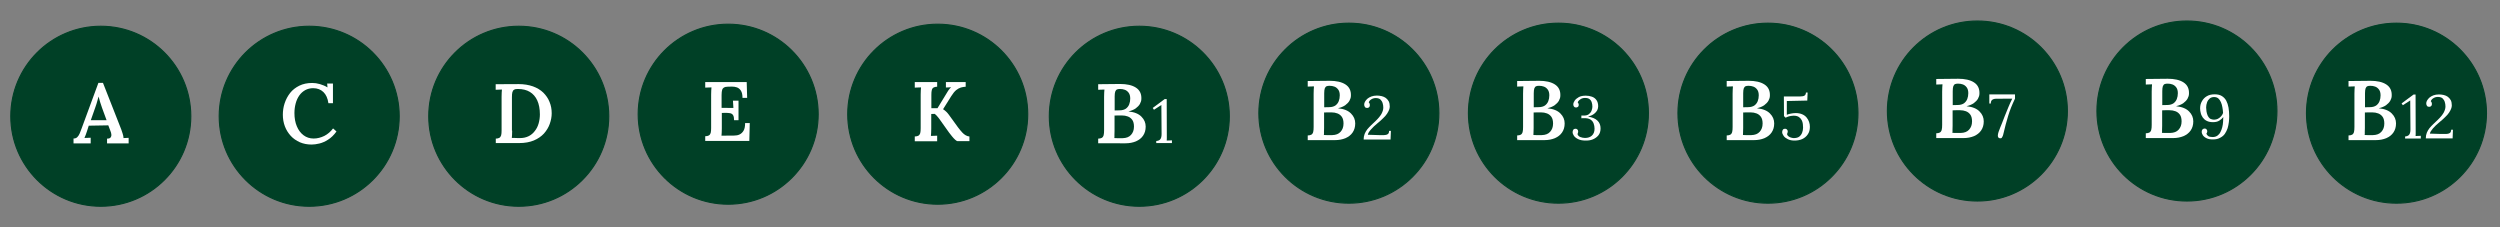 <svg xmlns="http://www.w3.org/2000/svg" xmlns:xlink="http://www.w3.org/1999/xlink" id="Layer_1" x="0px" y="0px" viewBox="0 0 2200 200" style="enable-background:new 0 0 2200 200;" xml:space="preserve">
<rect x="0" y="0" width="2200" height="200" fill="#808080" stroke="none"/>
<style type="text/css">
	.st0{fill:#004026;}
	.st1{fill:#FFFFFF;}
</style>
<g>
	<circle class="st0" cx="88.7" cy="102.3" r="79.2"></circle>
	<path class="st0" d="M88.7,23.6c43.4,0,78.7,35.3,78.7,78.7S132.1,181,88.7,181S10,145.7,10,102.3S45.3,23.6,88.7,23.6 M88.7,22.6   C44.7,22.6,9,58.3,9,102.3S44.7,182,88.7,182s79.7-35.7,79.7-79.7S132.7,22.6,88.7,22.6L88.7,22.6z"></path>
</g>
<g>
	<path class="st1" d="M64.7,126.1v-4.2c1.4,0,2.5-0.4,3.3-1.2c0.8-0.8,1.5-1.8,2.1-3.2c0.5-1.3,1.1-2.8,1.7-4.4l14.8-40.2h4l16.1,41   c0.3,0.8,0.7,2,1.2,3.6c0.5,1.5,0.8,2.9,0.8,4c0.8,0,1.7-0.1,2.4-0.1c0.8,0,1.5-0.1,2.1-0.1v4.9H94.2V122c1.5,0,2.6-0.3,3.1-1   c0.5-0.6,0.8-1.5,0.7-2.5c-0.1-1-0.3-2.1-0.8-3.2l-1.9-5l-17.2,0.3l-1.6,5c-0.3,0.8-0.6,1.8-1,2.9c-0.4,1.1-0.8,2-1.2,2.9   c0.9,0,1.9-0.1,2.9-0.1c1.1,0,1.9-0.1,2.6-0.1v5H64.7z M79.9,105.8h13.9l-4-10.9c-0.6-1.7-1.1-3.4-1.7-5.1c-0.5-1.7-1-3.3-1.3-4.7   h-0.1c-0.3,1-0.7,2.3-1.1,3.9c-0.4,1.6-1,3.4-1.7,5.4L79.9,105.8z"></path>
</g>
<g>
	<circle class="st0" cx="272.1" cy="102.3" r="79.2"></circle>
	<path class="st0" d="M272.1,23.6c43.4,0,78.7,35.3,78.7,78.7S315.5,181,272.1,181s-78.7-35.3-78.7-78.7S228.7,23.6,272.1,23.6    M272.1,22.6c-44,0-79.7,35.7-79.7,79.7s35.7,79.7,79.7,79.7c44,0,79.7-35.7,79.7-79.7S316.1,22.6,272.1,22.6L272.1,22.6z"></path>
</g>
<g>
	<path class="st1" d="M289,90.8c-0.6-4.3-2.1-7.6-4.4-9.8c-2.3-2.2-5.3-3.4-9-3.4c-2.6,0-5,0.6-7,1.7c-2.1,1.2-3.8,2.7-5.2,4.7   c-1.4,2-2.5,4.3-3.2,7c-0.7,2.6-1.1,5.5-1.1,8.5c0,4.4,0.7,8.3,2.1,11.6c1.4,3.4,3.4,6,5.9,7.9c2.5,1.9,5.5,2.9,8.9,2.9   c3.2,0,6.3-0.8,9.4-2.3c3.1-1.6,5.6-3.8,7.7-6.6l3,2.7c-2.3,3.2-4.8,5.6-7.4,7.2c-2.6,1.7-5.2,2.8-7.7,3.4   c-2.5,0.6-4.8,0.9-6.8,0.9c-3.8,0-7.3-0.7-10.3-2c-3.1-1.4-5.8-3.2-8-5.6c-2.2-2.4-4-5.2-5.2-8.4c-1.2-3.2-1.8-6.6-1.8-10.3   c0-3.4,0.5-6.8,1.6-10.1c1.1-3.3,2.7-6.3,4.8-9c2.1-2.7,4.9-4.8,8.1-6.4c3.3-1.6,7-2.4,11.3-2.4c2.2,0,4.4,0.3,6.8,1   s4.6,1.6,6.7,2.9l-0.3-3.4h5.1v17.3H289z"></path>
</g>
<g>
	<circle class="st0" cx="456.5" cy="102.3" r="79.2"></circle>
	<path class="st0" d="M456.5,23.6c43.4,0,78.7,35.3,78.7,78.7S499.8,181,456.5,181c-43.4,0-78.7-35.3-78.7-78.7   S413.1,23.6,456.5,23.6 M456.5,22.6c-44,0-79.7,35.7-79.7,79.7s35.7,79.7,79.7,79.7s79.7-35.7,79.7-79.7S500.5,22.6,456.5,22.6   L456.5,22.6z"></path>
</g>
<g>
	<path class="st1" d="M436.2,122c1.4,0,2.4-0.3,3.2-0.7c0.7-0.4,1.3-1.2,1.6-2.2c0.3-1.1,0.4-2.5,0.4-4.4V85.1c0-1.2,0-2.4,0.1-3.6   c0.1-1.1,0.1-2,0.2-2.7c-0.8,0-1.8,0.1-2.9,0.1c-1.1,0-2,0.1-2.6,0.1v-4.9l20.2-0.1c4.7,0,8.9,0.7,12.6,2c3.6,1.3,6.7,3.2,9.1,5.5   c2.4,2.4,4.3,5.1,5.5,8.2c1.3,3.1,1.9,6.4,1.9,10c0,3.1-0.6,6.2-1.7,9.3s-2.8,5.9-5.1,8.5c-2.3,2.5-5.3,4.6-8.9,6.1   c-3.6,1.5-7.9,2.3-12.9,2.3h-20.6V122z M450.7,115c0,1.3,0,2.6-0.1,3.7c0,1.1-0.1,2-0.2,2.7c0.8,0,1.7,0,2.6,0c0.9,0,1.9,0,2.7,0.1   c0.9,0,1.6,0,2,0c2.9,0,5.4-0.6,7.6-1.7c2.2-1.1,4-2.7,5.4-4.6c1.5-1.9,2.6-4.1,3.3-6.6s1.1-5.1,1.1-7.9c0-4.9-0.8-9-2.3-12.3   c-1.5-3.3-3.7-5.8-6.5-7.5c-2.8-1.7-6.3-2.6-10.5-2.6c-1.4,0-2.5,0.1-3.3,0.6c-0.8,0.4-1.3,1.2-1.6,2.2c-0.3,1-0.4,2.5-0.4,4.4V115   z"></path>
</g>
<g>
	<circle class="st0" cx="640.8" cy="100.5" r="79.2"></circle>
	<path class="st0" d="M640.8,21.8c43.4,0,78.7,35.3,78.7,78.7s-35.3,78.7-78.7,78.7s-78.7-35.3-78.7-78.7S597.4,21.8,640.8,21.8    M640.8,20.8c-44,0-79.7,35.7-79.7,79.7s35.7,79.7,79.7,79.7c44,0,79.7-35.7,79.7-79.7S684.8,20.8,640.8,20.8L640.8,20.8z"></path>
</g>
<g>
	<path class="st1" d="M646,105.9c0-2.1-0.3-3.6-0.9-4.6c-0.6-0.9-1.5-1.5-2.7-1.7c-1.2-0.2-2.6-0.3-4.2-0.3l-3,0.1v13.7   c0,1.3,0,2.6-0.1,3.7c0,1.1-0.1,2-0.2,2.6l11.3-0.1c1.7,0,3.3-0.3,4.7-1c1.4-0.7,2.6-1.8,3.5-3.4c0.9-1.6,1.3-3.8,1.3-6.6h4.1   l-0.4,15.7h-38.8v-4.1c1.4,0,2.4-0.3,3.2-0.7c0.7-0.4,1.3-1.2,1.6-2.2c0.3-1.1,0.4-2.5,0.4-4.4V83.2c0-1.2,0-2.4,0.1-3.6   c0.1-1.1,0.1-2,0.2-2.7c-0.8,0-1.8,0.1-2.9,0.1c-1.1,0-2,0.1-2.6,0.1v-4.9h36.5l0.4,13.9h-4.1c0-2.8-0.5-4.9-1.4-6.3   c-0.9-1.4-2.1-2.4-3.5-2.9c-1.4-0.5-2.9-0.7-4.4-0.7l-3.9,0.1c-1.3,0-2.4,0.3-3.1,0.7c-0.7,0.4-1.3,1.1-1.6,2.1   c-0.3,1-0.5,2.5-0.5,4.5v11.3l10.4,0.1l-0.4-6.4h4.9v17.2H646z"></path>
</g>
<g>
	<circle class="st0" cx="825.2" cy="100.5" r="79.2"></circle>
	<path class="st0" d="M825.2,21.8c43.4,0,78.7,35.3,78.7,78.7s-35.3,78.7-78.7,78.7s-78.7-35.3-78.7-78.7S781.8,21.8,825.2,21.8    M825.2,20.8c-44,0-79.7,35.7-79.7,79.7s35.7,79.7,79.7,79.7s79.7-35.7,79.7-79.7S869.2,20.8,825.2,20.8L825.2,20.8z"></path>
</g>
<g>
	<path class="st1" d="M805,124.2v-4.1c1.4,0,2.4-0.3,3.2-0.7c0.7-0.4,1.3-1.2,1.6-2.2c0.3-1.1,0.4-2.5,0.4-4.4V83.2   c0-1.2,0-2.4,0.1-3.6c0.1-1.1,0.1-2,0.2-2.7c-0.8,0-1.8,0.1-2.9,0.1c-1.1,0-2,0.1-2.6,0.1v-4.9h19.7v4.1c-1.3,0-2.4,0.3-3.1,0.7   c-0.8,0.4-1.3,1.1-1.6,2.2c-0.3,1-0.4,2.5-0.4,4.4v11.6h5.4l6.9-11.3c0.7-1.3,1.6-2.7,2.5-4.1c0.9-1.4,1.8-2.4,2.6-3   c-0.8,0-1.6,0.1-2.4,0.1c-0.8,0-1.6,0.1-2.2,0.1v-4.8h17.4v4.1c-1.4,0.1-2.8,0.3-4.2,0.7c-1.4,0.4-2.8,1.2-4.2,2.3   c-1.4,1.2-2.8,2.9-4.3,5.3l-7.2,11.5c1.1,0.7,2.1,1.5,2.9,2.3c0.8,0.8,1.6,1.7,2.3,2.7l7.9,10.9c1.3,1.7,2.5,3.2,3.6,4.4   c1.1,1.2,2.2,2.1,3.3,2.7c1.1,0.6,2.1,0.9,3.2,1v4.1h-10.6c-0.4,0-1.1-0.5-2-1.3c-0.9-0.8-1.8-1.8-2.7-2.9c-1-1.2-1.8-2.3-2.6-3.3   l-7.9-11.1c-0.7-1-1.5-2.1-2.4-3.1c-0.8-1-1.6-1.8-2.4-2.3l-3,0.1v12.9c0,1.3,0,2.6-0.1,3.7c0,1.1-0.1,2-0.2,2.7   c0.8,0,1.8-0.1,2.9-0.1c1.1,0,2-0.1,2.6-0.1v4.9H805z"></path>
</g>
<g>
	<circle class="st0" cx="1002.6" cy="102.3" r="79.2"></circle>
	<path class="st0" d="M1002.6,23.6c43.4,0,78.7,35.3,78.7,78.7S1046,181,1002.6,181c-43.4,0-78.7-35.3-78.7-78.7   S959.2,23.6,1002.6,23.6 M1002.6,22.6c-44,0-79.7,35.7-79.7,79.7s35.7,79.7,79.7,79.7c44,0,79.7-35.7,79.7-79.7   S1046.6,22.6,1002.6,22.6L1002.6,22.6z"></path>
</g>
<g>
	<path class="st1" d="M966.4,126.1V122c1.4,0,2.4-0.3,3.2-0.7c0.7-0.4,1.3-1.2,1.6-2.3c0.3-1.1,0.4-2.6,0.4-4.5V85.2   c0-1.3,0-2.6,0.1-3.7c0.1-1.1,0.1-2,0.2-2.7c-0.8,0-1.8,0.1-2.9,0.1c-1.1,0-2,0.1-2.6,0.1v-4.9c3.2,0,6.3-0.1,9.6-0.1   c3.2,0,6.4,0,9.7-0.1c5.8,0,10.5,1,13.9,3.2c3.4,2.2,5,5.5,4.8,10c0,1.5-0.5,2.9-1.3,4.4c-0.8,1.4-2.1,2.7-3.7,3.9   c-1.6,1.1-3.7,2-6.2,2.6v0.1c5.1,0.5,8.9,2.1,11.3,4.6c2.5,2.5,3.7,5.4,3.7,8.7c0,3.2-0.8,5.8-2.3,8c-1.5,2.2-3.6,3.8-6.3,5   c-2.7,1.1-5.7,1.7-9.2,1.7H966.4z M980.6,121.5c0.8,0,1.7,0.1,2.6,0.1c0.9,0,1.8,0,2.6,0c0.8,0,1.6,0,2.1,0c3.3-0.1,5.7-1,7.4-2.9   s2.6-4.2,2.6-7.3c0-2.5-0.5-4.5-1.5-5.9c-1-1.4-2.3-2.4-3.9-3c-1.6-0.6-3.3-0.9-5.2-0.9c-1.3,0-2.5,0-3.5,0c-1,0-2,0-3,0.1v13.6   c0,1.3,0,2.5-0.1,3.6C980.8,120,980.7,120.9,980.6,121.5z M980.9,97.2l4.4-0.1c2.3,0,4.2-0.6,5.5-1.5c1.3-1,2.3-2.2,2.9-3.8   c0.6-1.6,0.9-3.2,0.9-5.1c0-2.2-0.5-3.9-1.4-5.1c-0.9-1.2-2-2.1-3.4-2.6c-1.3-0.5-2.7-0.7-4.2-0.7c-1,0-1.9,0.1-2.6,0.4   c-0.7,0.3-1.2,0.9-1.6,1.9c-0.3,0.9-0.5,2.3-0.5,4.2V97.2z"></path>
</g>
<g>
	<path class="st1" d="M1017.5,125.9v-1.8c1.3-0.1,2.2-0.4,2.9-0.9c0.7-0.5,1.1-1.2,1.4-2.1c0.3-0.9,0.4-2,0.4-3.2l-0.2-25.5   l-6.5,4.2l-1.1-1.6l10.5-7.8h1.8l0.1,32.8c0,0.7,0,1.4,0,2c0,0.6-0.1,1.2-0.1,1.7c0.8,0,1.5-0.1,2.3-0.1s1.5-0.1,2.3-0.1v2.4   H1017.5z"></path>
</g>
<g>
	<circle class="st0" cx="1187" cy="99.5" r="79.2"></circle>
	<path class="st0" d="M1187,20.9c43.4,0,78.7,35.3,78.7,78.7s-35.3,78.7-78.7,78.7c-43.4,0-78.7-35.3-78.7-78.7   S1143.6,20.9,1187,20.9 M1187,19.9c-44,0-79.7,35.7-79.7,79.7s35.7,79.7,79.7,79.7c44,0,79.7-35.7,79.7-79.7S1231,19.9,1187,19.9   L1187,19.9z"></path>
</g>
<g>
	<path class="st1" d="M1150.8,123.3v-4.1c1.4,0,2.4-0.3,3.2-0.7c0.7-0.4,1.3-1.2,1.6-2.3c0.3-1.1,0.4-2.6,0.4-4.5V82.4   c0-1.3,0-2.6,0.1-3.7c0.1-1.1,0.1-2,0.2-2.7c-0.8,0-1.8,0.1-2.9,0.1c-1.1,0-2,0.1-2.6,0.1v-4.9c3.2,0,6.3-0.1,9.6-0.1   s6.4,0,9.7-0.1c5.8,0,10.5,1,13.9,3.2c3.4,2.2,5,5.5,4.8,10c0,1.5-0.5,2.9-1.3,4.4c-0.8,1.4-2.1,2.7-3.7,3.9   c-1.6,1.1-3.7,2-6.2,2.6v0.1c5.1,0.5,8.9,2.1,11.3,4.6c2.5,2.5,3.7,5.4,3.7,8.7c0,3.2-0.8,5.8-2.3,8c-1.5,2.2-3.6,3.8-6.3,5   c-2.7,1.1-5.7,1.7-9.2,1.7H1150.8z M1165,118.8c0.8,0,1.7,0.1,2.6,0.1c0.9,0,1.8,0,2.6,0c0.8,0,1.6,0,2.1,0c3.3-0.1,5.7-1,7.4-2.9   s2.6-4.2,2.6-7.3c0-2.5-0.5-4.5-1.5-5.9c-1-1.4-2.3-2.4-3.9-3c-1.6-0.6-3.3-0.9-5.2-0.9c-1.3,0-2.5,0-3.5,0c-1,0-2,0-3,0.1v13.6   c0,1.3,0,2.5-0.1,3.6C1165.2,117.3,1165.1,118.1,1165,118.8z M1165.3,94.4l4.4-0.1c2.3,0,4.2-0.6,5.5-1.5c1.3-1,2.3-2.2,2.9-3.8   c0.6-1.6,0.9-3.2,0.9-5.1c0-2.2-0.5-3.9-1.4-5.1c-0.9-1.2-2-2.1-3.4-2.6c-1.3-0.5-2.7-0.7-4.2-0.7c-1,0-1.9,0.1-2.6,0.4   c-0.7,0.3-1.2,0.9-1.6,1.9c-0.3,0.9-0.5,2.3-0.5,4.2V94.4z"></path>
</g>
<g>
	<circle class="st0" cx="1371.4" cy="99.5" r="79.2"></circle>
	<path class="st0" d="M1371.4,20.9c43.4,0,78.7,35.3,78.7,78.7s-35.3,78.7-78.7,78.7c-43.4,0-78.7-35.3-78.7-78.7   S1328,20.9,1371.4,20.9 M1371.4,19.9c-44,0-79.7,35.7-79.7,79.7s35.7,79.7,79.7,79.7s79.7-35.7,79.7-79.7S1415.4,19.9,1371.4,19.9   L1371.4,19.9z"></path>
</g>
<g>
	<path class="st1" d="M1335.1,123.3v-4.1c1.4,0,2.4-0.3,3.2-0.7c0.7-0.4,1.3-1.2,1.6-2.3c0.3-1.1,0.4-2.6,0.4-4.5V82.4   c0-1.3,0-2.6,0.1-3.7c0.1-1.1,0.1-2,0.2-2.7c-0.8,0-1.8,0.1-2.9,0.1c-1.1,0-2,0.1-2.6,0.1v-4.9c3.2,0,6.3-0.1,9.6-0.1   s6.4,0,9.7-0.1c5.8,0,10.5,1,13.9,3.2c3.4,2.2,5,5.5,4.8,10c0,1.5-0.5,2.9-1.3,4.4c-0.8,1.4-2.1,2.7-3.7,3.9   c-1.6,1.1-3.7,2-6.2,2.6v0.1c5.1,0.5,8.9,2.1,11.3,4.6c2.5,2.5,3.7,5.4,3.7,8.7c0,3.2-0.8,5.8-2.3,8c-1.5,2.2-3.6,3.8-6.3,5   c-2.7,1.1-5.7,1.7-9.2,1.7H1335.1z M1349.4,118.8c0.8,0,1.7,0.1,2.6,0.1c0.9,0,1.8,0,2.6,0c0.8,0,1.6,0,2.1,0   c3.3-0.1,5.7-1,7.4-2.9s2.6-4.2,2.6-7.3c0-2.5-0.5-4.5-1.5-5.9c-1-1.4-2.3-2.4-3.9-3c-1.6-0.6-3.3-0.9-5.2-0.9c-1.3,0-2.5,0-3.5,0   c-1,0-2,0-3,0.1v13.6c0,1.3,0,2.5-0.1,3.6C1349.5,117.3,1349.5,118.1,1349.4,118.8z M1349.7,94.4l4.4-0.1c2.3,0,4.2-0.6,5.5-1.5   c1.3-1,2.3-2.2,2.9-3.8c0.6-1.6,0.9-3.2,0.9-5.1c0-2.2-0.5-3.9-1.4-5.1c-0.9-1.2-2-2.1-3.4-2.6c-1.3-0.5-2.7-0.7-4.2-0.7   c-1,0-1.9,0.1-2.6,0.4c-0.7,0.3-1.2,0.9-1.6,1.9c-0.3,0.9-0.5,2.3-0.5,4.2V94.4z"></path>
</g>
<g>
	<circle class="st0" cx="1555.8" cy="99.5" r="79.2"></circle>
	<path class="st0" d="M1555.8,20.9c43.4,0,78.7,35.3,78.7,78.7s-35.3,78.7-78.7,78.7s-78.7-35.3-78.7-78.7S1512.4,20.9,1555.8,20.9    M1555.8,19.9c-44,0-79.7,35.7-79.7,79.7s35.7,79.7,79.7,79.7s79.7-35.7,79.7-79.7S1599.8,19.9,1555.8,19.9L1555.8,19.9z"></path>
</g>
<g>
	<path class="st1" d="M1519.5,123.3v-4.1c1.4,0,2.4-0.3,3.2-0.7c0.7-0.4,1.3-1.2,1.6-2.3c0.3-1.1,0.4-2.6,0.4-4.5V82.4   c0-1.3,0-2.6,0.1-3.7c0.1-1.1,0.1-2,0.2-2.7c-0.8,0-1.8,0.1-2.9,0.1c-1.1,0-2,0.1-2.6,0.1v-4.9c3.2,0,6.3-0.1,9.6-0.1   s6.4,0,9.7-0.1c5.8,0,10.5,1,13.9,3.2c3.4,2.2,5,5.5,4.8,10c0,1.5-0.5,2.9-1.3,4.4c-0.8,1.4-2.1,2.7-3.7,3.9   c-1.6,1.1-3.7,2-6.2,2.6v0.1c5.1,0.5,8.9,2.1,11.3,4.6c2.5,2.5,3.7,5.4,3.7,8.7c0,3.2-0.8,5.8-2.3,8c-1.5,2.2-3.6,3.8-6.3,5   c-2.7,1.1-5.7,1.7-9.2,1.7H1519.5z M1533.8,118.8c0.8,0,1.7,0.1,2.6,0.1c0.9,0,1.8,0,2.6,0c0.8,0,1.6,0,2.1,0   c3.3-0.1,5.7-1,7.4-2.9s2.6-4.2,2.6-7.3c0-2.5-0.5-4.5-1.5-5.9c-1-1.4-2.3-2.4-3.9-3c-1.6-0.6-3.3-0.9-5.2-0.9c-1.3,0-2.5,0-3.5,0   c-1,0-2,0-3,0.1v13.6c0,1.3,0,2.5-0.1,3.6C1533.9,117.3,1533.9,118.1,1533.8,118.8z M1534,94.4l4.4-0.1c2.3,0,4.2-0.6,5.5-1.5   c1.3-1,2.3-2.2,2.9-3.8c0.6-1.6,0.9-3.2,0.9-5.1c0-2.2-0.5-3.9-1.4-5.1c-0.9-1.2-2-2.1-3.4-2.6c-1.3-0.5-2.7-0.7-4.2-0.7   c-1,0-1.9,0.1-2.6,0.4c-0.7,0.3-1.2,0.9-1.6,1.9c-0.3,0.9-0.5,2.3-0.5,4.2V94.4z"></path>
</g>
<g>
	<circle class="st0" cx="1740.1" cy="97.7" r="79.2"></circle>
	<path class="st0" d="M1740.1,19c43.4,0,78.7,35.3,78.7,78.7s-35.3,78.7-78.7,78.7s-78.7-35.3-78.7-78.7S1696.8,19,1740.1,19    M1740.1,18c-44,0-79.7,35.7-79.7,79.7s35.7,79.7,79.7,79.7s79.7-35.7,79.7-79.7S1784.1,18,1740.1,18L1740.1,18z"></path>
</g>
<g>
	<path class="st1" d="M1703.9,121.4v-4.1c1.4,0,2.4-0.3,3.2-0.7c0.7-0.4,1.3-1.2,1.6-2.3c0.3-1.1,0.4-2.6,0.4-4.5V80.6   c0-1.3,0-2.6,0.1-3.7c0.1-1.1,0.1-2,0.2-2.7c-0.8,0-1.8,0.1-2.9,0.1c-1.1,0-2,0.1-2.6,0.1v-4.9c3.2,0,6.3-0.1,9.6-0.1   s6.4,0,9.7-0.1c5.8,0,10.5,1,13.9,3.2c3.4,2.2,5,5.5,4.8,10c0,1.5-0.5,2.9-1.3,4.4c-0.8,1.4-2.1,2.7-3.7,3.9   c-1.6,1.1-3.7,2-6.2,2.6v0.1c5.1,0.5,8.9,2.1,11.3,4.6c2.5,2.5,3.7,5.4,3.7,8.7c0,3.2-0.8,5.8-2.3,8c-1.5,2.2-3.6,3.8-6.3,5   c-2.7,1.1-5.7,1.7-9.2,1.7H1703.9z M1718.1,116.9c0.8,0,1.7,0.1,2.6,0.1c0.9,0,1.8,0,2.6,0c0.8,0,1.6,0,2.1,0   c3.3-0.1,5.7-1,7.4-2.9s2.6-4.2,2.6-7.3c0-2.5-0.5-4.5-1.5-5.9c-1-1.4-2.3-2.4-3.9-3c-1.6-0.6-3.3-0.9-5.2-0.9c-1.3,0-2.5,0-3.5,0   c-1,0-2,0-3,0.1v13.6c0,1.3,0,2.5-0.1,3.6C1718.3,115.4,1718.2,116.3,1718.1,116.9z M1718.4,92.5l4.4-0.1c2.3,0,4.2-0.6,5.5-1.5   c1.3-1,2.3-2.2,2.9-3.8c0.6-1.6,0.9-3.2,0.9-5.1c0-2.2-0.5-3.9-1.4-5.1c-0.9-1.2-2-2.1-3.4-2.6c-1.3-0.5-2.7-0.7-4.2-0.7   c-1,0-1.9,0.1-2.6,0.4c-0.7,0.3-1.2,0.9-1.6,1.9c-0.3,0.9-0.5,2.3-0.5,4.2V92.5z"></path>
</g>
<g>
	<circle class="st0" cx="1924.5" cy="97.7" r="79.2"></circle>
	<path class="st0" d="M1924.5,19c43.4,0,78.7,35.3,78.7,78.7s-35.3,78.7-78.7,78.7s-78.7-35.3-78.7-78.7S1881.1,19,1924.5,19    M1924.5,18c-44,0-79.7,35.7-79.7,79.7s35.7,79.7,79.7,79.7s79.7-35.7,79.7-79.7S1968.5,18,1924.5,18L1924.5,18z"></path>
</g>
<g>
	<path class="st1" d="M1888.3,121.4v-4.1c1.4,0,2.4-0.3,3.2-0.7c0.7-0.4,1.3-1.2,1.6-2.3c0.3-1.1,0.4-2.6,0.4-4.5V80.6   c0-1.3,0-2.6,0.1-3.7c0.1-1.1,0.1-2,0.2-2.7c-0.8,0-1.8,0.1-2.9,0.1c-1.1,0-2,0.1-2.6,0.1v-4.9c3.2,0,6.3-0.1,9.6-0.1   s6.4,0,9.7-0.1c5.8,0,10.5,1,13.9,3.2c3.4,2.2,5,5.5,4.8,10c0,1.5-0.5,2.9-1.3,4.4c-0.8,1.4-2.1,2.7-3.7,3.9   c-1.6,1.1-3.7,2-6.2,2.6v0.1c5.1,0.5,8.9,2.1,11.3,4.6c2.5,2.5,3.7,5.4,3.7,8.7c0,3.2-0.8,5.8-2.3,8c-1.5,2.2-3.6,3.8-6.3,5   c-2.7,1.1-5.7,1.7-9.2,1.7H1888.3z M1902.5,116.9c0.8,0,1.7,0.1,2.6,0.1c0.9,0,1.8,0,2.6,0c0.8,0,1.6,0,2.1,0   c3.3-0.1,5.7-1,7.4-2.9s2.6-4.2,2.6-7.3c0-2.5-0.5-4.5-1.5-5.9c-1-1.4-2.3-2.4-3.9-3c-1.6-0.6-3.3-0.9-5.2-0.9c-1.3,0-2.5,0-3.5,0   c-1,0-2,0-3,0.1v13.6c0,1.3,0,2.5-0.1,3.6C1902.7,115.4,1902.6,116.3,1902.5,116.9z M1902.8,92.5l4.4-0.1c2.3,0,4.2-0.6,5.5-1.5   c1.3-1,2.3-2.2,2.9-3.8c0.6-1.6,0.9-3.2,0.9-5.1c0-2.2-0.5-3.9-1.4-5.1c-0.9-1.2-2-2.1-3.4-2.6c-1.3-0.5-2.7-0.7-4.2-0.7   c-1,0-1.9,0.1-2.6,0.4c-0.7,0.3-1.2,0.9-1.6,1.9c-0.3,0.9-0.5,2.3-0.5,4.2V92.5z"></path>
</g>
<g>
	<circle class="st0" cx="2108.9" cy="99.5" r="79.2"></circle>
	<path class="st0" d="M2108.9,20.9c43.4,0,78.7,35.3,78.7,78.7s-35.3,78.7-78.7,78.7s-78.7-35.3-78.7-78.7S2065.5,20.9,2108.9,20.9    M2108.9,19.9c-44,0-79.7,35.7-79.7,79.7s35.7,79.7,79.7,79.7s79.7-35.7,79.7-79.7S2152.9,19.9,2108.9,19.9L2108.9,19.9z"></path>
</g>
<g>
	<path class="st1" d="M2066.7,123.3v-4.1c1.4,0,2.4-0.3,3.2-0.7c0.7-0.4,1.3-1.2,1.6-2.3c0.3-1.1,0.4-2.6,0.4-4.5V82.4   c0-1.3,0-2.6,0.1-3.7c0.1-1.1,0.1-2,0.2-2.7c-0.8,0-1.8,0.1-2.9,0.1c-1.1,0-2,0.1-2.6,0.1v-4.9c3.2,0,6.3-0.1,9.6-0.1   s6.4,0,9.7-0.1c5.8,0,10.5,1,13.9,3.2c3.4,2.2,5,5.5,4.8,10c0,1.5-0.5,2.9-1.3,4.4c-0.8,1.4-2.1,2.7-3.7,3.9   c-1.6,1.1-3.7,2-6.2,2.6v0.1c5.1,0.5,8.9,2.1,11.3,4.6c2.5,2.5,3.7,5.4,3.7,8.7c0,3.2-0.8,5.8-2.3,8c-1.5,2.2-3.6,3.8-6.3,5   c-2.7,1.1-5.7,1.7-9.2,1.7H2066.7z M2080.9,118.8c0.8,0,1.7,0.1,2.6,0.1c0.9,0,1.8,0,2.6,0c0.8,0,1.6,0,2.1,0   c3.3-0.1,5.7-1,7.4-2.9s2.6-4.2,2.6-7.3c0-2.5-0.5-4.5-1.5-5.9c-1-1.4-2.3-2.4-3.9-3c-1.6-0.6-3.3-0.9-5.2-0.9c-1.3,0-2.5,0-3.5,0   c-1,0-2,0-3,0.1v13.6c0,1.3,0,2.5-0.1,3.6C2081.1,117.3,2081,118.1,2080.9,118.8z M2081.2,94.4l4.4-0.1c2.3,0,4.2-0.6,5.5-1.5   c1.3-1,2.3-2.2,2.9-3.8c0.6-1.6,0.9-3.2,0.9-5.1c0-2.2-0.5-3.9-1.4-5.1c-0.9-1.2-2-2.1-3.4-2.6c-1.3-0.5-2.7-0.7-4.2-0.7   c-1,0-1.9,0.1-2.6,0.4c-0.7,0.3-1.2,0.9-1.6,1.9c-0.3,0.9-0.5,2.3-0.5,4.2V94.4z"></path>
</g>
<g>
	<path class="st1" d="M1200,122.9c0-1.9,0.3-3.6,0.9-5.1c0.6-1.5,1.4-2.8,2.4-4.1c1-1.2,2.2-2.4,3.4-3.6c1.3-1.2,2.6-2.4,3.9-3.7   c2.3-2.2,4-4.3,5.1-6.2c1-1.9,1.6-3.7,1.6-5.5c0-1.4-0.2-2.7-0.6-4c-0.4-1.3-1.1-2.3-2-3.2c-1-0.8-2.3-1.2-4-1.2   c-1.5,0-2.8,0.4-3.9,1.1c-1.2,0.7-1.9,1.6-2.3,2.7c0.4,0.4,0.6,0.7,0.8,1.2c0.1,0.4,0.2,0.8,0.2,1.2c0,0.3-0.1,0.7-0.2,1.1   c-0.2,0.4-0.4,0.7-0.8,1c-0.4,0.3-0.9,0.4-1.6,0.4c-0.8,0-1.4-0.3-1.8-0.9c-0.4-0.6-0.6-1.3-0.6-2.1c0-0.8,0.2-1.6,0.7-2.5   c0.5-0.9,1.2-1.8,2.1-2.6c1-0.8,2.1-1.5,3.5-2c1.4-0.5,3-0.8,4.9-0.8c1.4,0,2.8,0.2,4.2,0.5c1.3,0.3,2.6,0.9,3.6,1.6s1.9,1.8,2.6,3   c0.6,1.2,0.9,2.8,0.9,4.6c0,0.9-0.2,1.9-0.6,2.9c-0.4,1-1,2.2-1.8,3.4c-0.8,1.2-1.9,2.5-3.3,3.8c-1.3,1.4-3,2.8-4.9,4.4   c-2.4,2-4.5,3.9-6,5.7c-1.6,1.8-2.5,3.3-2.7,4.6l9.6,0.3c1.8,0,3.3,0,4.7,0c1.4,0,2.4-0.3,3.2-0.8c0.8-0.5,1.2-1.5,1.2-2.9h1.6   l-0.3,7.6H1200z"></path>
</g>
<g>
	<path class="st1" d="M1395.3,123.7c-2.6,0-4.7-0.4-6.4-1.2c-1.7-0.8-2.9-1.7-3.8-2.9c-0.8-1.2-1.2-2.3-1.2-3.3   c0-0.8,0.2-1.5,0.6-2.1s1-0.9,1.8-0.9c0.6,0,1.2,0.1,1.5,0.4c0.4,0.3,0.6,0.6,0.8,1c0.1,0.4,0.2,0.8,0.2,1.1c0,0.4-0.1,0.7-0.2,1.1   c-0.1,0.4-0.3,0.7-0.4,1.1c0.4,1.2,1.2,2.1,2.5,2.6c1.3,0.5,2.7,0.8,4.1,0.8c2.6,0,4.6-0.7,6.1-2.1c1.5-1.4,2.3-3.4,2.3-6.1   c0-1.6-0.3-3.1-0.8-4.5c-0.5-1.4-1.4-2.6-2.8-3.5s-3.4-1.3-6-1.2c-0.3,0-0.6,0-0.9,0c-0.3,0-0.7,0-1.1,0.1v-2.4c0.4,0,0.8,0,1.1,0   c0.4,0,0.7,0,1.1,0c1.9,0,3.4-0.4,4.5-1.3s1.9-1.9,2.3-3.1s0.7-2.3,0.7-3.3c0-1.5-0.2-2.8-0.6-4c-0.4-1.2-1-2.1-2-2.8   c-0.9-0.7-2.2-1-3.9-1c-1.6,0-3,0.4-4.2,1.3c-1.2,0.8-1.9,1.7-2.2,2.6c0.3,0.4,0.5,0.7,0.7,1.1c0.1,0.4,0.2,0.7,0.2,1.1   c0,0.3-0.1,0.6-0.2,1s-0.4,0.7-0.8,0.9c-0.4,0.3-0.8,0.4-1.5,0.4c-0.8,0-1.3-0.3-1.7-0.8c-0.4-0.5-0.6-1.2-0.6-1.9   c0-1,0.4-2.1,1.2-3.3c0.8-1.2,2-2.2,3.6-3.1c1.6-0.9,3.7-1.3,6.2-1.3c1.9,0,3.7,0.3,5.4,0.9c1.7,0.6,3,1.6,4,3   c1,1.4,1.5,3.2,1.5,5.5c0,1.1-0.3,2.2-0.8,3.4c-0.6,1.1-1.5,2.2-2.8,3.2s-3,1.8-5.3,2.5c3.4,0.4,6.1,1.5,8.1,3.3   c2,1.8,2.9,4.2,2.9,7c0,2.4-0.6,4.5-1.9,6.1c-1.3,1.6-3,2.8-5,3.6S1397.7,123.7,1395.3,123.7z"></path>
</g>
<g>
	<path class="st1" d="M1579.2,123.7c-2.3,0-4.3-0.4-5.9-1.2c-1.6-0.8-2.9-1.7-3.7-2.9s-1.3-2.3-1.3-3.3c0-0.8,0.2-1.5,0.6-2.1   c0.4-0.6,1-0.9,1.8-0.9c0.6,0,1.2,0.1,1.5,0.4c0.4,0.3,0.6,0.6,0.8,1s0.2,0.8,0.2,1.1c0,0.4-0.1,0.7-0.2,1.1   c-0.1,0.4-0.3,0.7-0.4,1c0.1,0.9,0.6,1.6,1.3,2.1c0.8,0.6,1.6,1,2.6,1.2c1,0.3,1.9,0.4,2.7,0.3c1.8-0.1,3.2-0.5,4.3-1.4   c1.1-0.9,1.9-2,2.4-3.4c0.5-1.4,0.8-2.8,0.8-4.3c0-1-0.1-2.1-0.2-3.3s-0.5-2.4-1.1-3.5c-0.6-1.1-1.4-2-2.5-2.7   c-1.1-0.7-2.6-1.1-4.5-1.1c-0.6,0-1.4,0.1-2.2,0.2c-0.9,0.1-1.8,0.4-2.6,0.6c-0.9,0.3-1.6,0.6-2.2,1l-1.5-1.4l-0.1-17.3h14   c2.1,0,3.5-0.3,4.2-0.8c0.8-0.6,1.2-1.4,1.2-2.7h1.5l-0.3,7.1l-18,0.4V101c0.9-0.4,2-0.7,3.4-1c1.4-0.3,2.9-0.5,4.5-0.5   c2.2,0,4.1,0.4,5.7,1.1c1.6,0.7,2.8,1.6,3.8,2.8c1,1.2,1.7,2.5,2.2,3.9c0.5,1.4,0.7,2.9,0.7,4.3c0,2.7-0.6,4.9-1.9,6.7   c-1.2,1.8-2.9,3.2-4.9,4.1S1581.6,123.7,1579.2,123.7z"></path>
</g>
<g>
	<path class="st1" d="M1760,121.7c-0.7-0.1-1.2-0.3-1.5-0.8c-0.3-0.4-0.4-1-0.4-1.6c0-0.8,0.2-1.8,0.6-3.1c0.4-1.3,0.9-2.6,1.5-4   c0.6-1.4,1.1-2.7,1.6-3.9c0.7-1.7,1.5-3.7,2.4-6.2c0.9-2.4,2-5,3.1-7.6c1.1-2.7,2.3-5.3,3.5-7.7l-14.3,0.1c-1.4,0-2.6,0.4-3.4,1   c-0.8,0.6-1.2,1.7-1.2,3.2h-1.3v-8h22.6v3.7c-1.3,2.7-2.4,5.3-3.4,7.7c-1,2.4-1.8,4.9-2.6,7.4c-0.8,2.5-1.5,5-2.2,7.7   c-0.7,2.7-1.4,5.7-2.2,8.9c-0.2,0.9-0.5,1.6-1,2.3C1761.6,121.5,1760.9,121.8,1760,121.7z"></path>
</g>
<g>
	<path class="st1" d="M1947.4,122.7c-2.3,0-4.2-0.3-5.7-1.1c-1.5-0.7-2.5-1.6-3.2-2.6c-0.6-1-1-2-1-3c0-0.8,0.2-1.5,0.6-2   c0.4-0.5,1-0.8,1.8-0.9c0.9,0,1.5,0.2,1.9,0.8c0.4,0.6,0.6,1.1,0.6,1.5c0,0.4-0.1,0.7-0.2,1.1c-0.1,0.4-0.3,0.7-0.6,1.1   c0.3,0.8,0.8,1.5,1.6,2.1c0.8,0.6,2.1,0.9,3.9,0.9c1.7,0,3-0.4,4.2-1.2c1.1-0.8,2-1.8,2.7-3.2c0.7-1.3,1.2-2.8,1.6-4.3   c0.4-1.6,0.6-3.1,0.7-4.7c0.1-1.5,0.2-2.9,0.2-4.2c-0.9,1.2-2.1,2.3-3.6,3.2c-1.5,0.9-3.3,1.3-5.5,1.3c-2.2,0-4-0.4-5.4-1.1   c-1.5-0.7-2.6-1.7-3.5-2.9c-0.8-1.2-1.5-2.5-1.8-3.9c-0.4-1.4-0.6-2.8-0.6-4.2c0-2.3,0.5-4.5,1.6-6.3c1-1.9,2.5-3.4,4.4-4.5   c1.9-1.1,4.2-1.6,6.8-1.6c2.6,0,4.7,0.5,6.3,1.5s2.9,2.3,3.9,4.1c0.9,1.7,1.6,3.8,2,6.1c0.4,2.3,0.6,4.9,0.6,7.6   c0,1.6-0.1,3.3-0.3,5.1c-0.2,1.8-0.6,3.6-1.1,5.4c-0.6,1.8-1.4,3.4-2.4,4.9c-1,1.5-2.4,2.6-4.1,3.5   C1951.9,122.3,1949.8,122.7,1947.4,122.7z M1948.5,105.3c1.2,0,2.3-0.3,3.3-0.8c1.1-0.6,2-1.3,2.8-2.2s1.4-1.9,1.7-2.9   c-0.1-1.7-0.3-3.4-0.6-5c-0.3-1.7-0.7-3.2-1.3-4.5c-0.6-1.4-1.4-2.5-2.3-3.3c-1-0.8-2.2-1.2-3.7-1.2c-1.5,0-2.8,0.4-3.9,1.3   c-1,0.9-1.8,2-2.3,3.4c-0.5,1.4-0.8,2.9-0.8,4.5c0,1,0.1,2.1,0.3,3.4c0.2,1.2,0.5,2.4,1,3.6c0.5,1.1,1.2,2.1,2.1,2.8   C1945.8,104.9,1947,105.3,1948.5,105.3z"></path>
</g>
<g>
	<path class="st1" d="M2116.5,121.9v-1.8c1.3-0.1,2.2-0.4,2.9-0.9c0.7-0.5,1.1-1.2,1.4-2.1c0.3-0.9,0.4-2,0.4-3.2l-0.2-25.5   l-6.5,4.2l-1.1-1.6l10.5-7.8h1.8l0.1,32.8c0,0.7,0,1.4,0,2c0,0.6-0.1,1.2-0.1,1.7c0.8,0,1.5-0.1,2.3-0.1s1.5-0.1,2.3-0.1v2.4   H2116.5z"></path>
	<path class="st1" d="M2134.7,121.9c0-1.9,0.3-3.6,0.9-5.1c0.6-1.5,1.4-2.8,2.4-4.1c1-1.2,2.2-2.4,3.4-3.6c1.3-1.2,2.6-2.4,3.9-3.7   c2.3-2.2,4-4.3,5.1-6.2c1-1.9,1.6-3.7,1.6-5.5c0-1.4-0.2-2.7-0.6-4c-0.4-1.3-1.1-2.3-2-3.2c-1-0.8-2.3-1.2-4.1-1.2   c-1.5,0-2.8,0.4-3.9,1.1c-1.2,0.7-1.9,1.6-2.3,2.7c0.4,0.4,0.6,0.7,0.8,1.2c0.1,0.4,0.2,0.8,0.2,1.2c0,0.3-0.1,0.7-0.2,1.1   c-0.2,0.4-0.4,0.7-0.8,1c-0.4,0.3-0.9,0.4-1.6,0.4c-0.8,0-1.4-0.3-1.8-0.9c-0.4-0.6-0.6-1.3-0.6-2.1c0-0.8,0.2-1.6,0.7-2.5   s1.2-1.8,2.1-2.6c1-0.8,2.1-1.5,3.5-2c1.4-0.5,3-0.8,4.9-0.8c1.4,0,2.8,0.2,4.2,0.5c1.4,0.3,2.6,0.9,3.6,1.6s1.9,1.8,2.6,3   c0.6,1.2,0.9,2.8,0.9,4.6c0,0.9-0.2,1.9-0.6,2.9c-0.4,1-1,2.2-1.8,3.4c-0.8,1.2-1.9,2.5-3.3,3.8c-1.3,1.4-3,2.8-4.9,4.4   c-2.4,2-4.5,3.9-6,5.7s-2.5,3.3-2.7,4.6l9.6,0.3c1.8,0,3.3,0,4.7,0c1.3,0,2.4-0.3,3.2-0.8c0.8-0.5,1.2-1.5,1.2-2.9h1.6l-0.3,7.6   H2134.7z"></path>
</g>
</svg>